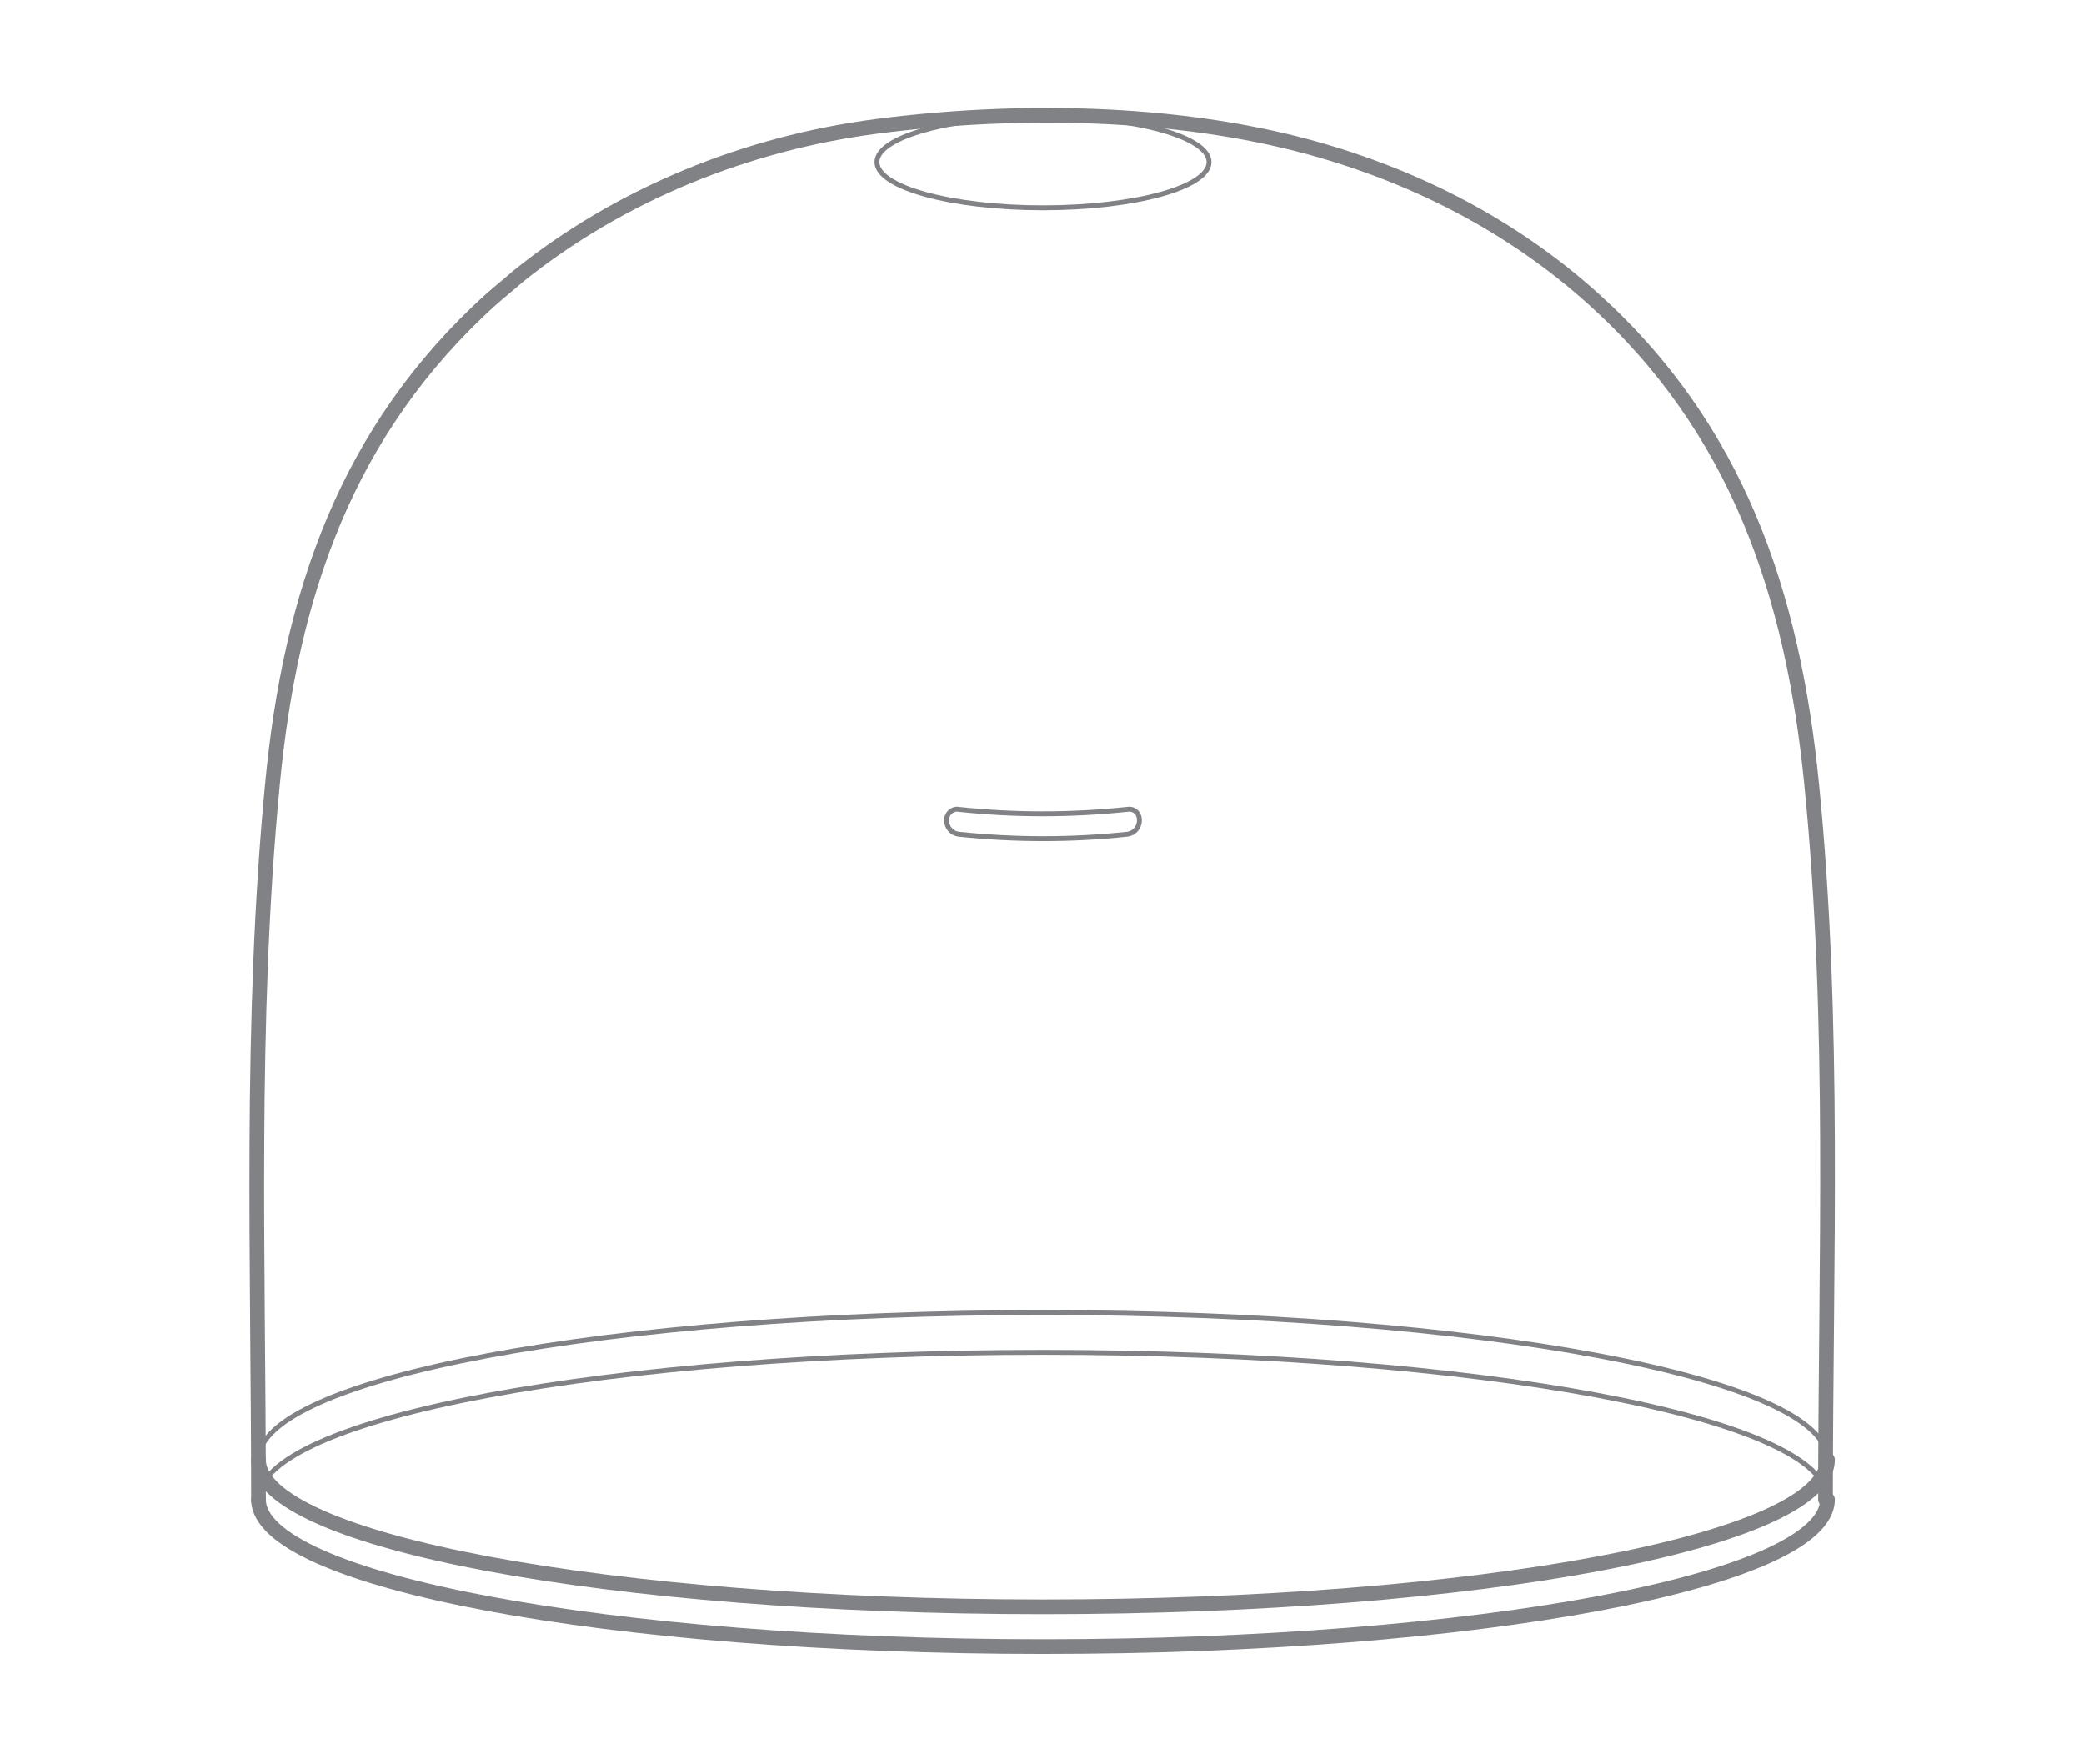 <?xml version="1.0" encoding="utf-8"?>
<!-- Generator: Adobe Illustrator 27.2.0, SVG Export Plug-In . SVG Version: 6.00 Build 0)  -->
<svg version="1.1" id="Layer_1" xmlns="http://www.w3.org/2000/svg" xmlns:xlink="http://www.w3.org/1999/xlink" x="0px" y="0px"
	 viewBox="0 0 209.6 177.4" style="enable-background:new 0 0 209.6 177.4;" xml:space="preserve">
<style type="text/css">
	.st0{fill:#C3C3C3;stroke:#000000;stroke-miterlimit:10;}
	.st1{clip-path:url(#SVGID_00000141436883884932852640000014592714987292423309_);}
	.st2{clip-path:url(#SVGID_00000128452418606680502980000017248742554304510363_);}
	.st3{clip-path:url(#SVGID_00000000913719132852068730000002775196198745555645_);}
	.st4{clip-path:url(#SVGID_00000098183841617900024180000005672523019416976056_);}
	.st5{clip-path:url(#SVGID_00000131331420321350411270000005416228656027626373_);}
	.st6{fill:#C3C3C3;stroke:#000000;stroke-width:0.778;stroke-miterlimit:10;}
	.st7{fill:#4D4D4D;}
	.st8{fill:none;stroke:#808285;stroke-width:0.885;stroke-linecap:round;stroke-linejoin:round;stroke-miterlimit:10;}
	.st9{fill:#FFFFFF;stroke:#808285;stroke-width:0.885;stroke-linecap:round;stroke-linejoin:round;stroke-miterlimit:10;}
	.st10{fill:#BABABA;stroke:#808285;stroke-width:2.094;stroke-miterlimit:10;}
	.st11{fill:none;stroke:#808285;stroke-width:0.488;stroke-miterlimit:10;}
	.st12{fill:#808285;}
	.st13{fill:none;stroke:#808285;stroke-width:2.094;stroke-miterlimit:10;}
	.st14{fill:#FFFFFF;}
	.st15{clip-path:url(#SVGID_00000180336344888713522730000013258937602775810737_);}
	.st16{clip-path:url(#SVGID_00000031924969902113168800000010139572586838634924_);}
	.st17{clip-path:url(#SVGID_00000065065714560896768050000014992050251772507522_);}
	.st18{clip-path:url(#SVGID_00000078003701031258333920000002904982653368063873_);fill:#F0F5F5;}
	.st19{clip-path:url(#SVGID_00000078003701031258333920000002904982653368063873_);fill:#84C4C0;}
	.st20{clip-path:url(#SVGID_00000078003701031258333920000002904982653368063873_);}
	.st21{clip-path:url(#SVGID_00000059310671243693818740000017816020031920043707_);}
	.st22{fill:#666667;}
	.st23{fill:#333333;}
	.st24{clip-path:url(#SVGID_00000078003701031258333920000002904982653368063873_);fill:#007273;}
	
		.st25{clip-path:url(#SVGID_00000078003701031258333920000002904982653368063873_);fill:none;stroke:#AAACAD;stroke-width:0.5;stroke-linecap:round;stroke-linejoin:round;stroke-miterlimit:10;}
	.st26{fill:none;stroke:#231F20;stroke-width:0.247;stroke-linecap:round;stroke-linejoin:round;stroke-miterlimit:10;}
	.st27{fill:#F3F5F5;}
	.st28{fill:#007273;}
	.st29{fill:none;stroke:#666667;stroke-width:0.369;stroke-linecap:round;stroke-linejoin:round;}
	.st30{fill:#84C4C0;}
	
		.st31{opacity:5.000000e-02;fill:url(#Rectangle_477_00000018211022279715070450000011691713804581191856_);enable-background:new    ;}
	.st32{fill:none;stroke:#FFFFFF;stroke-width:0.912;stroke-miterlimit:10;}
	.st33{fill:none;stroke:#FFFFFF;stroke-width:1.216;stroke-linecap:round;stroke-linejoin:round;}
	.st34{fill:none;}
	.st35{fill:none;stroke:#666667;stroke-width:0.5;stroke-linecap:round;stroke-linejoin:round;stroke-miterlimit:10;}
	.st36{opacity:0.8;clip-path:url(#SVGID_00000064326835630172113110000003046470811578900616_);fill:#666667;}
	.st37{clip-path:url(#SVGID_00000064326835630172113110000003046470811578900616_);}
	.st38{fill:url(#SVGID_00000036943487003366829880000016280020233926189978_);}
	.st39{fill:none;stroke:#DDDDDD;stroke-width:0.25;stroke-linecap:round;stroke-linejoin:round;stroke-miterlimit:10;}
	.st40{clip-path:url(#SVGID_00000172415609806572119860000007419272611822256784_);fill:#84C4C0;}
	
		.st41{clip-path:url(#SVGID_00000172415609806572119860000007419272611822256784_);fill:none;stroke:#AAACAD;stroke-width:0.662;stroke-linecap:round;stroke-linejoin:round;stroke-miterlimit:10;}
	.st42{fill:none;stroke:#01A19B;stroke-width:0.662;stroke-linecap:round;stroke-linejoin:round;stroke-miterlimit:10;}
	.st43{fill:#E8A443;}
	.st44{clip-path:url(#SVGID_00000033351945651906192010000017977053841204387213_);fill:#F0F5F5;}
	.st45{clip-path:url(#SVGID_00000033351945651906192010000017977053841204387213_);fill:#84C4C0;}
	.st46{clip-path:url(#SVGID_00000033351945651906192010000017977053841204387213_);}
	.st47{clip-path:url(#SVGID_00000114786952702234409980000012302785241700675984_);}
	.st48{clip-path:url(#SVGID_00000033351945651906192010000017977053841204387213_);fill:#007273;}
	
		.st49{clip-path:url(#SVGID_00000033351945651906192010000017977053841204387213_);fill:none;stroke:#AAACAD;stroke-width:1.758;stroke-linecap:round;stroke-linejoin:round;stroke-miterlimit:10;}
	.st50{fill:none;stroke:#231F20;stroke-width:0.868;stroke-linecap:round;stroke-linejoin:round;stroke-miterlimit:10;}
	.st51{fill:none;stroke:#666667;stroke-width:1.298;stroke-linecap:round;stroke-linejoin:round;}
	
		.st52{opacity:5.000000e-02;fill:url(#Rectangle_477_00000139999120183359653690000003414389824244980373_);enable-background:new    ;}
	.st53{fill:none;stroke:#FFFFFF;stroke-width:3.207;stroke-miterlimit:10;}
	.st54{fill:none;stroke:#FFFFFF;stroke-width:4.276;stroke-linecap:round;stroke-linejoin:round;}
	.st55{fill:none;stroke:#666667;stroke-width:1.758;stroke-linecap:round;stroke-linejoin:round;stroke-miterlimit:10;}
	.st56{opacity:0.8;clip-path:url(#SVGID_00000063614139435176035320000011899588559185834174_);fill:#666667;}
	.st57{clip-path:url(#SVGID_00000063614139435176035320000011899588559185834174_);}
	.st58{fill:url(#SVGID_00000108307641232962142250000011065905412586853053_);}
	.st59{fill:none;stroke:#DDDDDD;stroke-width:0.879;stroke-linecap:round;stroke-linejoin:round;stroke-miterlimit:10;}
	.st60{clip-path:url(#SVGID_00000119832395219165051380000009253440340409480579_);fill:#84C4C0;}
	
		.st61{clip-path:url(#SVGID_00000119832395219165051380000009253440340409480579_);fill:none;stroke:#AAACAD;stroke-width:2.328;stroke-linecap:round;stroke-linejoin:round;stroke-miterlimit:10;}
	.st62{fill:none;stroke:#01A19B;stroke-width:2.329;stroke-linecap:round;stroke-linejoin:round;stroke-miterlimit:10;}
	.st63{fill:none;stroke:#808285;stroke-width:1.01;stroke-miterlimit:10;}
	.st64{fill:none;stroke:#808285;stroke-width:0.505;stroke-miterlimit:10;}
	.st65{fill:#F26722;}
	.st66{fill:none;stroke:#808285;stroke-width:1.121;stroke-miterlimit:10;}
	.st67{fill:none;stroke:#808285;stroke-width:0.56;stroke-miterlimit:10;}
	.st68{fill:none;stroke:#808082;stroke-width:1.121;stroke-linecap:round;stroke-miterlimit:10;}
	.st69{fill:none;stroke:#84C4C0;stroke-width:1.121;stroke-linecap:round;stroke-linejoin:round;stroke-miterlimit:10;}
	.st70{fill:none;stroke:#808285;stroke-width:1.25;stroke-linecap:round;stroke-linejoin:round;stroke-miterlimit:10;}
	.st71{fill:none;stroke:#808285;stroke-width:0.282;stroke-miterlimit:10;}
	.st72{fill:none;stroke:#808285;stroke-width:1.25;stroke-miterlimit:10;}
	.st73{fill:none;stroke:#808285;stroke-width:0.312;stroke-miterlimit:10;}
	.st74{fill:none;stroke:#808285;stroke-width:0.625;stroke-miterlimit:10;}
	.st75{fill:none;stroke:#84C4C0;stroke-width:1.25;stroke-linecap:round;stroke-linejoin:round;stroke-miterlimit:10;}
	.st76{fill:#FFFFFF;stroke:#808285;stroke-width:0.625;stroke-miterlimit:10;}
	.st77{fill:none;stroke:#808285;stroke-width:1.479;stroke-linecap:round;stroke-linejoin:round;stroke-miterlimit:10;}
	.st78{fill:none;stroke:#808285;stroke-width:0.493;stroke-linecap:round;stroke-linejoin:round;stroke-miterlimit:10;}
	.st79{fill:#C8C8C8;}
	.st80{fill:none;stroke:#808285;stroke-width:0.362;stroke-linecap:round;stroke-linejoin:round;stroke-miterlimit:10;}
	.st81{fill:none;stroke:#808285;stroke-width:0.675;stroke-miterlimit:10;}
	.st82{fill:none;stroke:#808285;stroke-width:1.99;stroke-miterlimit:10;}
</style>
<g>
	<g>
		<path class="st77" d="M183.8,150.8c0,8.2-35.3,14.8-78.9,14.8S26,159,26,150.8"/>
		<path class="st77" d="M183.6,150.8c0-24,1-48-1.4-72c-1.9-19-7.4-35.6-21.9-48.7c-8.2-7.4-18-12.4-28.6-15.3
			c-13.6-3.7-29.6-3.9-43.5-2.1c-13.1,1.7-25.8,6.8-36.1,15.1c-0.9,0.8-1.8,1.5-2.7,2.3C34.8,43.3,29.2,59.9,27.4,78.9
			c-2.3,23.9-1.4,48-1.4,72"/>
		<path class="st77" d="M183.8,146.8c0,8.2-35.3,14.8-78.9,14.8S26,155,26,146.8"/>
		<g>
			<path class="st78" d="M113.4,83.9c-5.6,0.6-11.3,0.6-17,0c-0.7-0.1-1.2-0.7-1.2-1.4c0,0,0,0,0,0c0-0.7,0.6-1.2,1.2-1.1
				c5.6,0.6,11.3,0.6,17,0c0.7-0.1,1.2,0.4,1.2,1.1c0,0,0,0,0,0C114.6,83.2,114.1,83.8,113.4,83.9z"/>
		</g>
		<ellipse class="st78" cx="104.9" cy="16.3" rx="16.7" ry="4.6"/>
		<path class="st78" d="M26,146.8c0-8.2,35.3-14.8,78.9-14.8s78.9,6.6,78.9,14.8"/>
		<path class="st78" d="M26,150.8c0-8.2,35.3-14.8,78.9-14.8s78.9,6.6,78.9,14.8"/>
	</g>
</g>
</svg>
